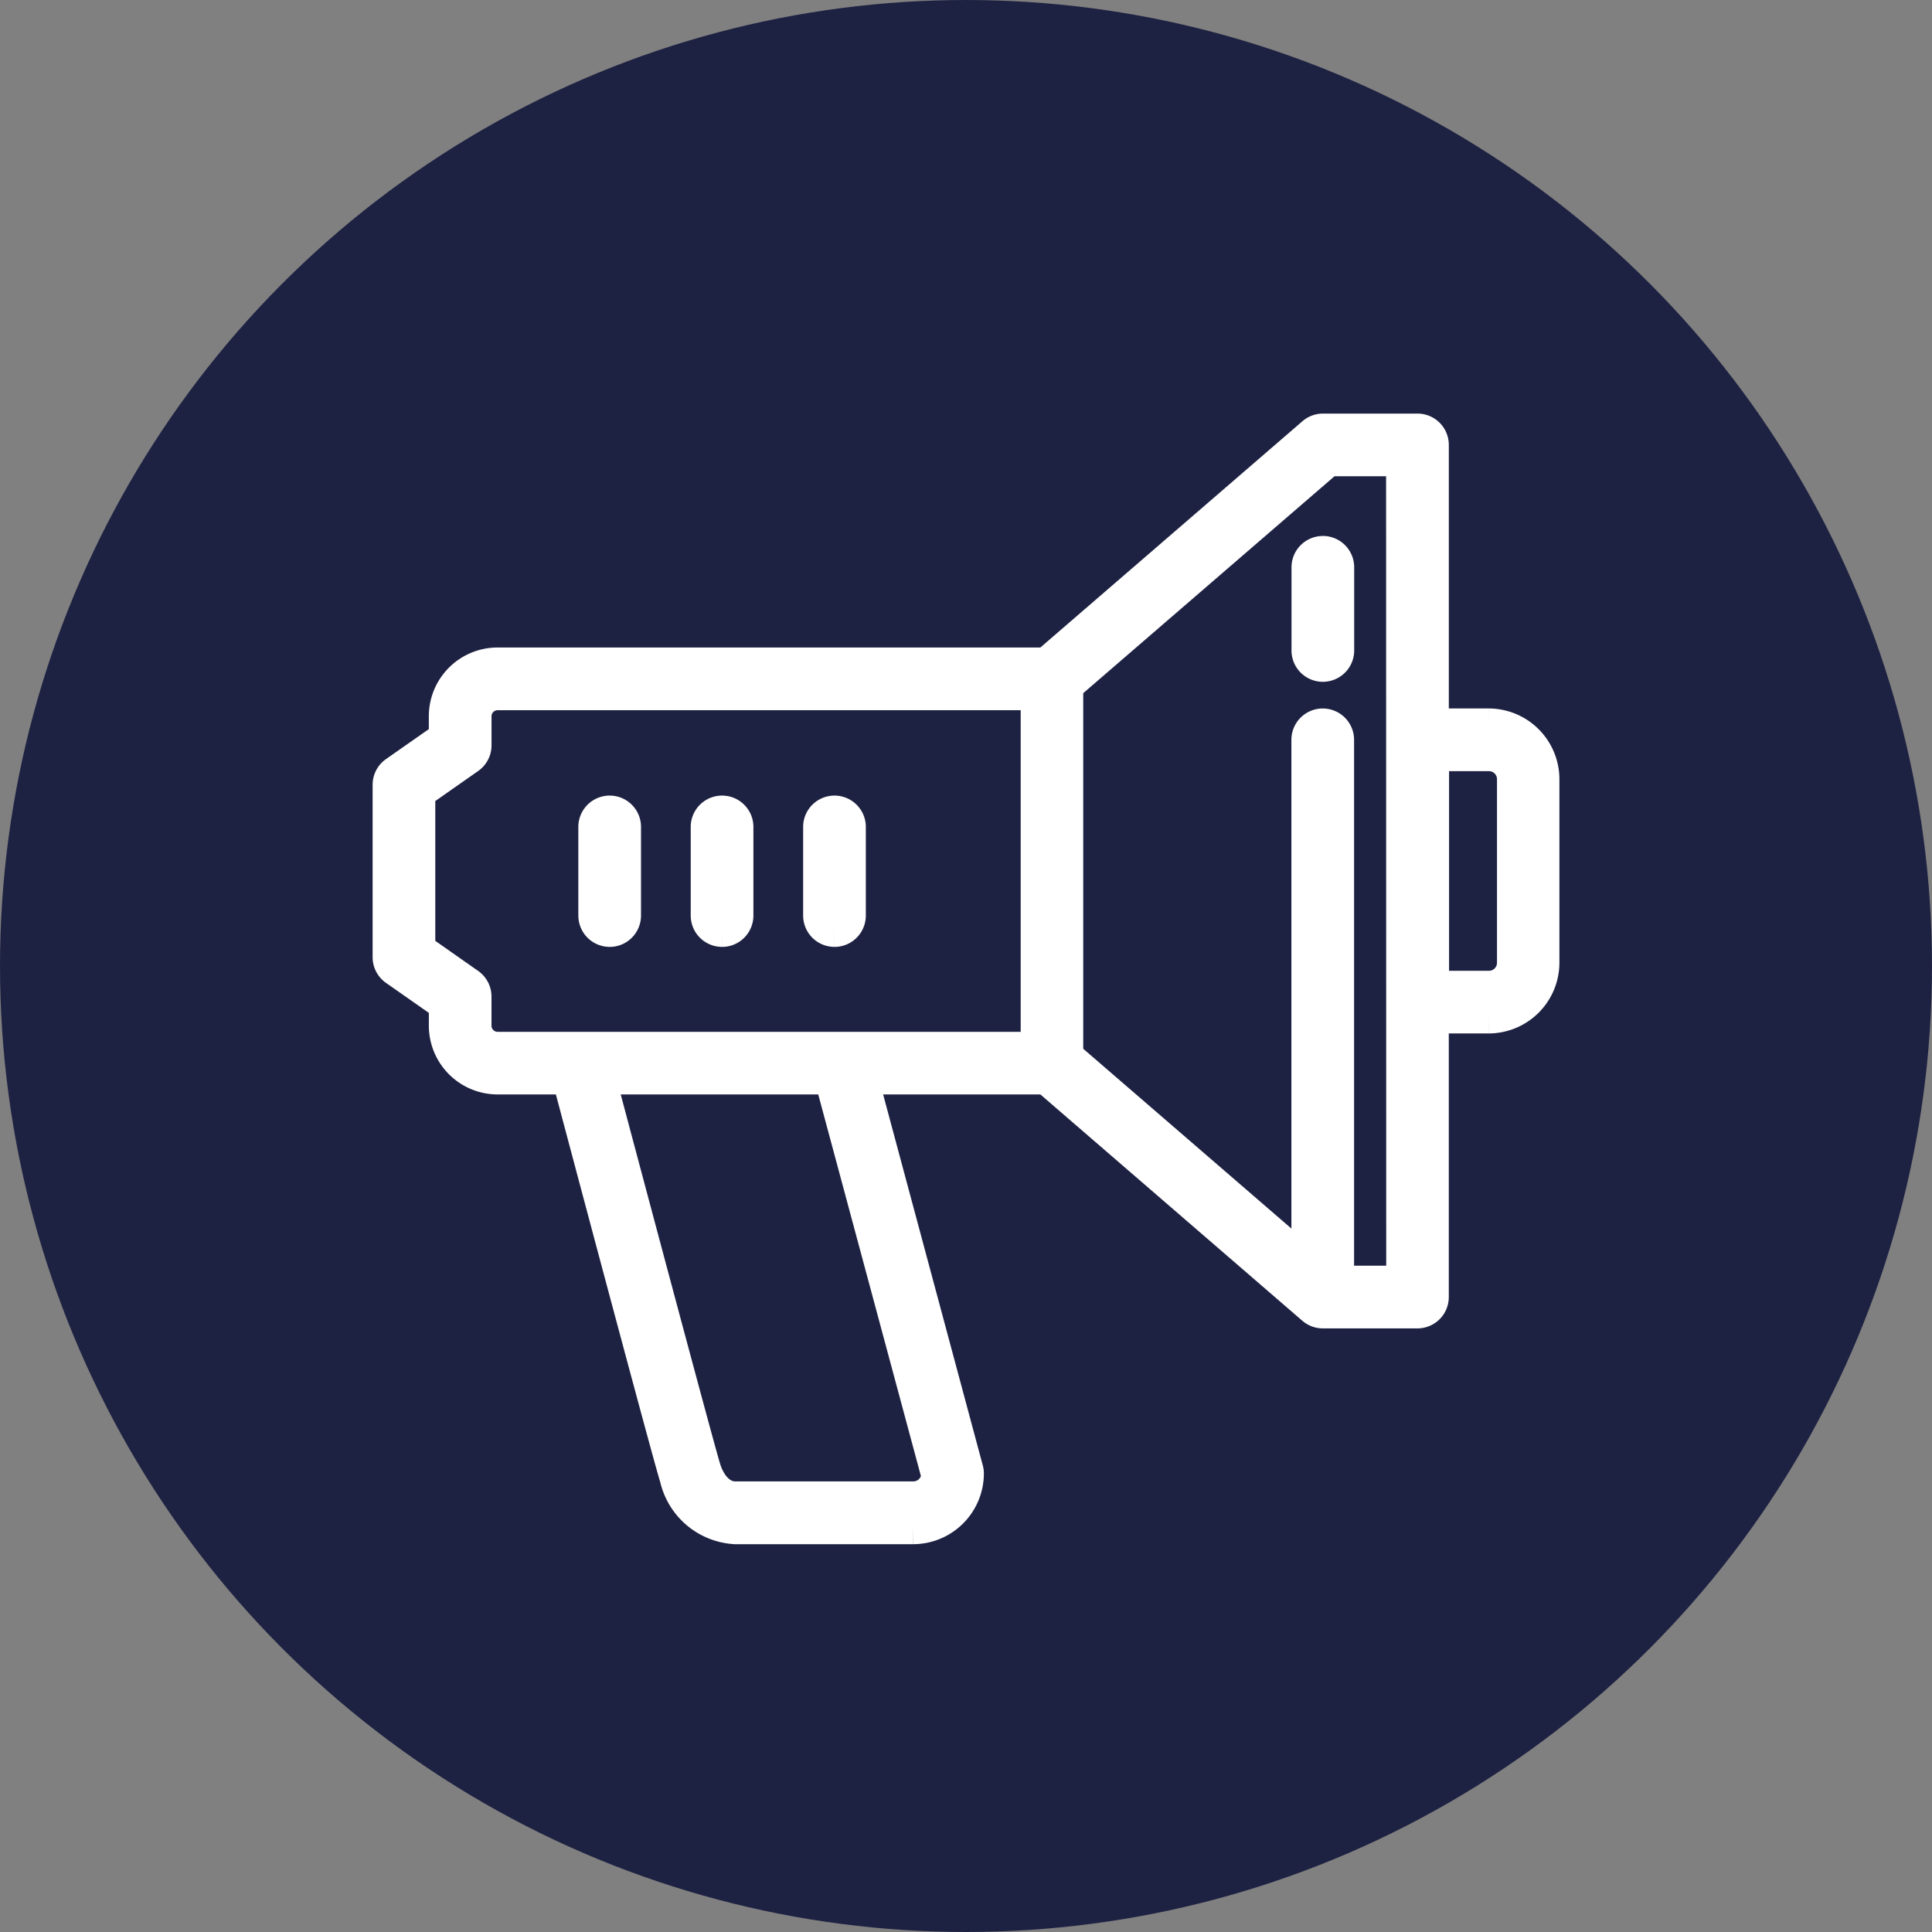 <svg xmlns="http://www.w3.org/2000/svg" xmlns:xlink="http://www.w3.org/1999/xlink" width="75" height="75" viewBox="0 0 75 75">
  <rect x="0" y="0" width="75" height="75" fill="#808080" stroke="none"/>
  <defs>
    <clipPath id="clip-path">
      <rect id="Rectangle_858" data-name="Rectangle 858" width="54.572" height="51.39" transform="translate(-5 -5)" fill="#fff" stroke="#fff" stroke-width="1.5"/>
    </clipPath>
  </defs>
  <g id="Group_2920" data-name="Group 2920" transform="translate(-828 -684)">
    <g id="Group_2903" data-name="Group 2903">
      <g id="Group_2789" data-name="Group 2789" transform="translate(0 -70)">
        <g id="Group_490" data-name="Group 490" transform="translate(549 -501)">
          <circle id="Ellipse_7" data-name="Ellipse 7" cx="37.5" cy="37.5" r="37.5" transform="translate(279 1255)" fill="#1e2242"/>
        </g>
      </g>
    </g>
    <g id="Group_2914" data-name="Group 2914" transform="translate(843.215 700.805)">
      <g id="Group_2913" data-name="Group 2913" clip-path="url(#clip-path)">
        <path id="Path_4837" data-name="Path 4837" d="M42.578,11.448h-2.3V.467A.467.467,0,0,0,39.81,0H36.138a.467.467,0,0,0-.3.113L25.451,9.081H4.1A1.919,1.919,0,0,0,2.182,11v.89L.2,13.277a.466.466,0,0,0-.2.382v6.695a.467.467,0,0,0,.2.382l1.983,1.388v.89A1.92,1.92,0,0,0,4.1,24.931H6.941c.613,2.307,3.935,14.793,4.2,15.607a2.384,2.384,0,0,0,2.19,1.852h6.909A2,2,0,0,0,22.229,40.4a.465.465,0,0,0-.016-.121L18.09,24.931h7.361L35.833,33.9a.467.467,0,0,0,.3.113H39.81a.467.467,0,0,0,.467-.466V22.563h2.3a2,2,0,0,0,1.994-1.994V13.442a2,2,0,0,0-1.994-1.994M3.115,23.014V21.881a.466.466,0,0,0-.2-.382L.933,20.11V13.9l1.983-1.388a.466.466,0,0,0,.2-.382V11a.986.986,0,0,1,.985-.985H25.158V24H4.1a.986.986,0,0,1-.985-.985M21.3,40.453a1.062,1.062,0,0,1-1.059,1H13.326c-.574,0-1.061-.45-1.3-1.2S8.647,27.717,7.906,24.931h9.218Zm18.048-7.374H36.6V11.915a.466.466,0,0,0-.933,0V32.526l-9.581-8.275V9.76L36.311.933h3.032Zm4.3-12.509a1.062,1.062,0,0,1-1.061,1.061h-2.3v-9.25h2.3a1.062,1.062,0,0,1,1.061,1.061Z" fill="#fff" stroke="#fff" stroke-width="1.5"/>
        <path id="Path_4838" data-name="Path 4838" d="M27.495,54.517a.467.467,0,0,0,.467-.466V50.588a.467.467,0,0,0-.933,0V54.05a.467.467,0,0,0,.467.466" transform="translate(-19.043 -35.313)" fill="#fff" stroke="#fff" stroke-width="1.5"/>
        <path id="Path_4839" data-name="Path 4839" d="M42.266,54.517a.467.467,0,0,0,.466-.466V50.588a.467.467,0,0,0-.933,0V54.05a.467.467,0,0,0,.467.466" transform="translate(-29.45 -35.313)" fill="#fff" stroke="#fff" stroke-width="1.5"/>
        <path id="Path_4840" data-name="Path 4840" d="M57.035,54.517a.467.467,0,0,0,.467-.466V50.588a.467.467,0,0,0-.933,0V54.05a.467.467,0,0,0,.466.466" transform="translate(-39.856 -35.313)" fill="#fff" stroke="#fff" stroke-width="1.5"/>
        <path id="Path_4841" data-name="Path 4841" d="M121.206,16.085a.467.467,0,0,0-.467.467V19.8a.467.467,0,0,0,.933,0v-3.25a.467.467,0,0,0-.467-.467" transform="translate(-85.068 -11.333)" fill="#fff" stroke="#fff" stroke-width="1.5"/>
      </g>
    </g>
  </g>
</svg>
